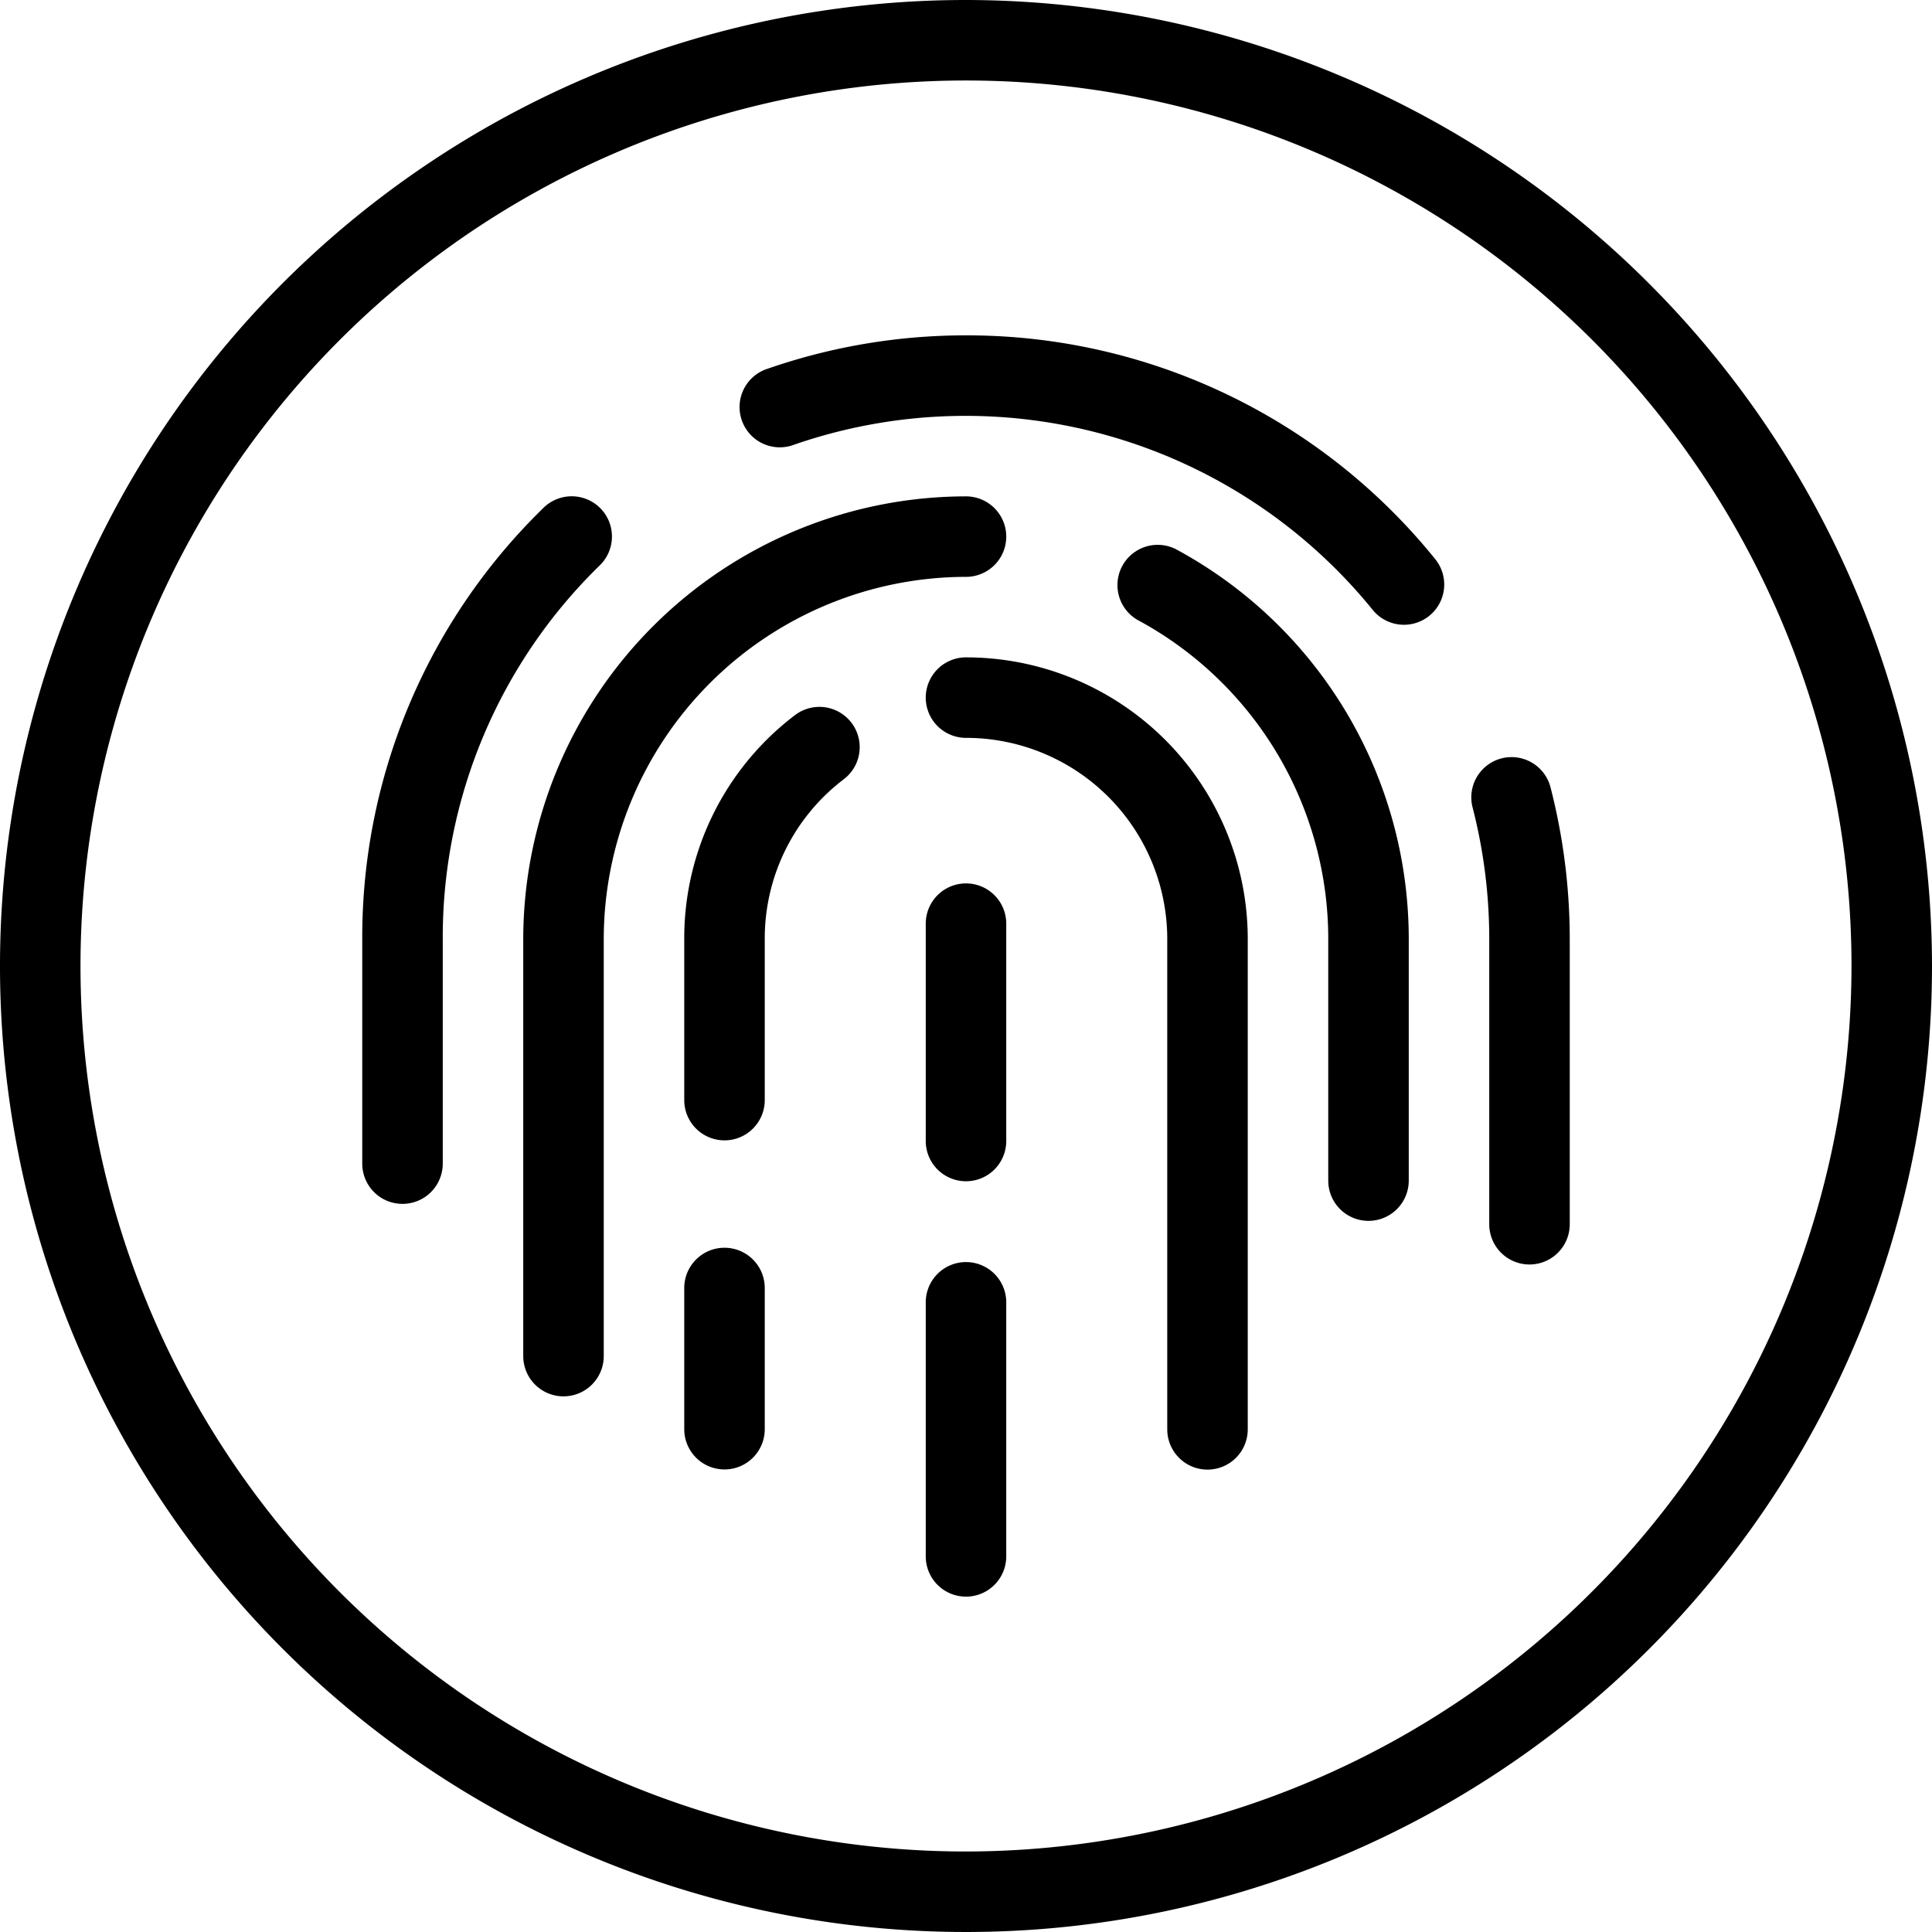 <svg xmlns="http://www.w3.org/2000/svg" viewBox="0 0 24 24"><path d="M12,0A12,12,0,1,0,24,12,12.013,12.013,0,0,0,12,0Zm0,23A11,11,0,1,1,23,12,11.013,11.013,0,0,1,12,23Z"/><path d="M7.459,6.315a.5.5,0,0,0-.707-.007A7.443,7.443,0,0,0,4.5,11.666v2.789a.5.5,0,0,0,1,0V11.666A6.45,6.45,0,0,1,7.452,7.022.5.5,0,0,0,7.459,6.315Z"/><path d="M12,4.166a7.491,7.491,0,0,0-2.46.413.5.5,0,1,0,.328.944,6.512,6.512,0,0,1,7.184,2.053.5.5,0,1,0,.777-.63A7.472,7.472,0,0,0,12,4.166Z"/><path d="M18.652,9.421a.5.5,0,0,0-.359.609,6.562,6.562,0,0,1,.207,1.636v3.542a.5.5,0,0,0,1,0V11.666a7.57,7.57,0,0,0-.239-1.886A.5.5,0,0,0,18.652,9.421Z"/><path d="M12,7.166a.5.5,0,0,0,0-1,5.506,5.506,0,0,0-5.5,5.5v5.18a.5.5,0,0,0,1,0v-5.18A4.505,4.505,0,0,1,12,7.166Z"/><path d="M14.605,6.821a.5.5,0,0,0-.474.88A4.5,4.5,0,0,1,16.5,11.666v3a.5.5,0,0,0,1,0v-3A5.5,5.5,0,0,0,14.605,6.821Z"/><path d="M9,15.5a.5.5,0,0,0-.5.5v1.754a.5.5,0,0,0,1,0V16A.5.5,0,0,0,9,15.5Z"/><path d="M9.875,8.884A3.477,3.477,0,0,0,8.5,11.666v2a.5.5,0,0,0,1,0v-2a2.482,2.482,0,0,1,.983-1.987.5.5,0,1,0-.608-.795Z"/><path d="M12,8.166a.5.5,0,0,0,0,1,2.5,2.5,0,0,1,2.5,2.5v6.09a.5.5,0,0,0,1,0v-6.09A3.5,3.5,0,0,0,12,8.166Z"/><path d="M12,15.678a.5.5,0,0,0-.5.5v3.156a.5.5,0,0,0,1,0V16.178A.5.5,0,0,0,12,15.678Z"/><path d="M12,10.974a.5.5,0,0,0-.5.5v2.7a.5.5,0,0,0,1,0v-2.7A.5.5,0,0,0,12,10.974Z"/></svg>